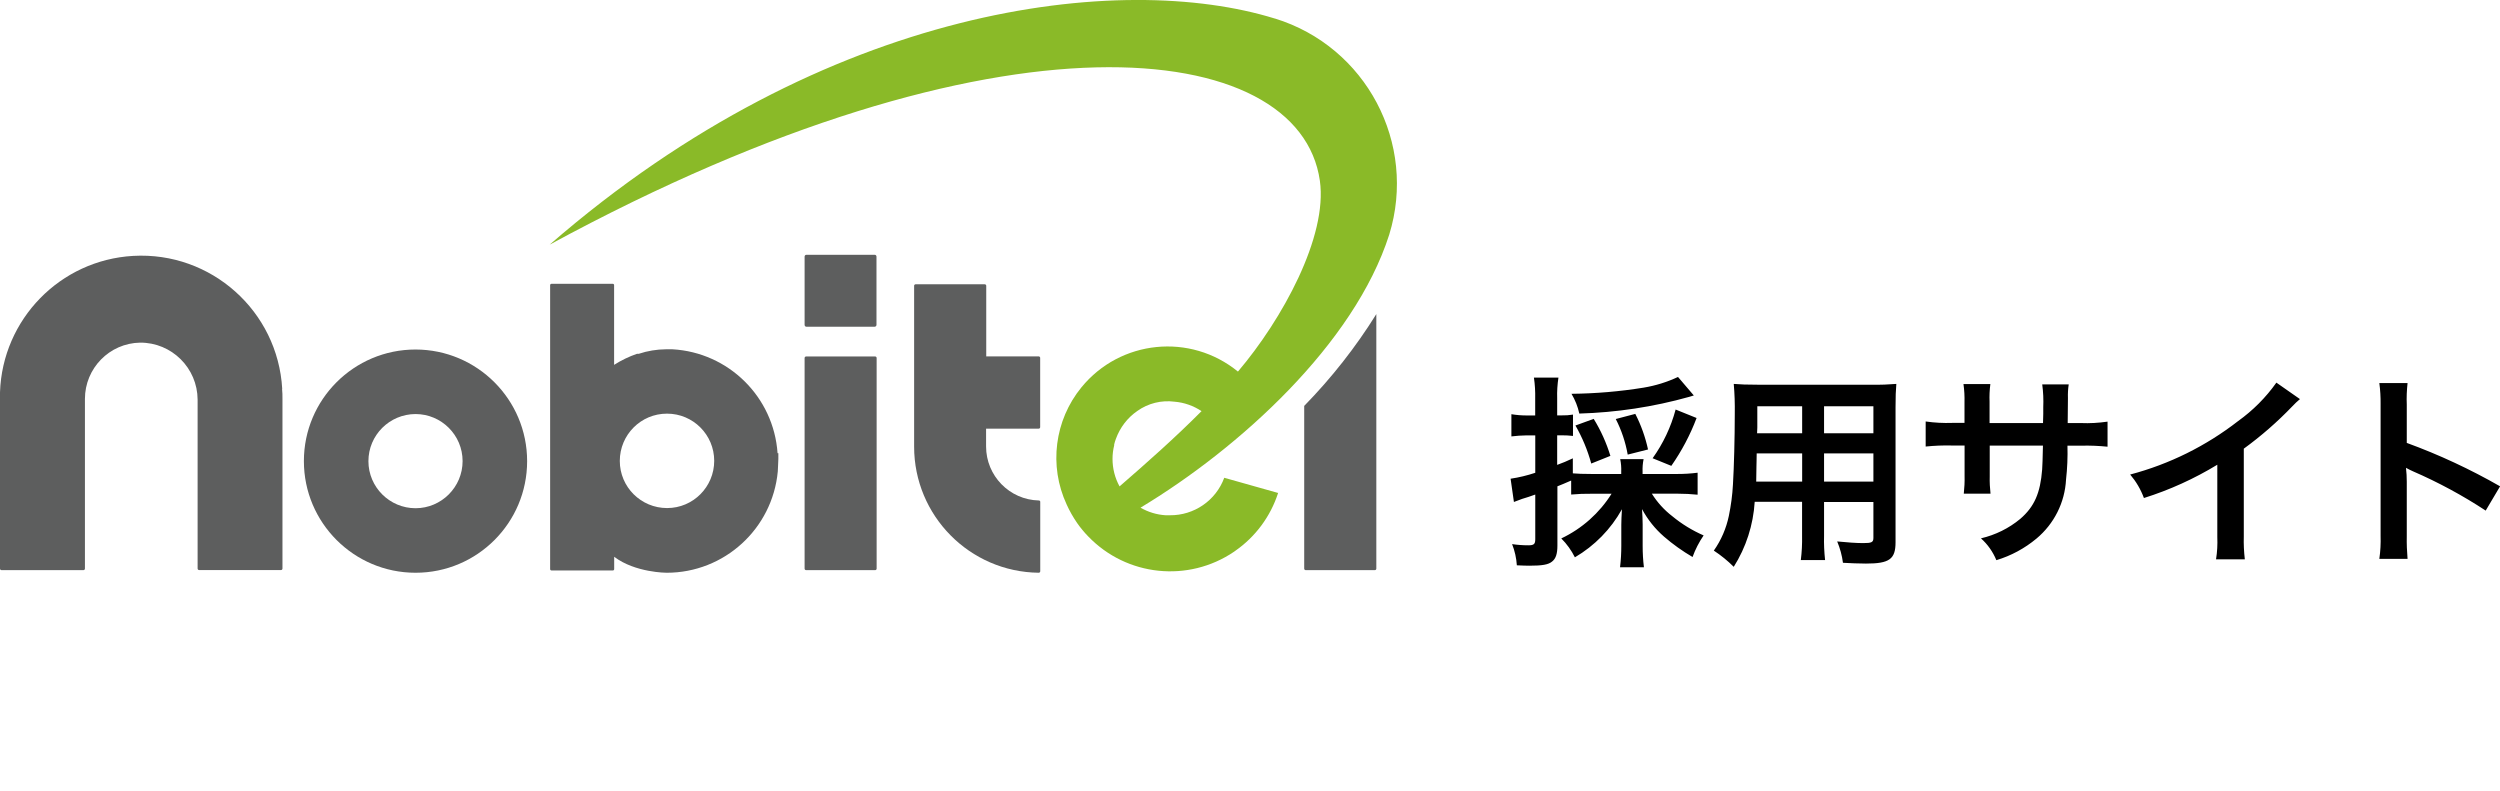 <?xml version="1.0" encoding="UTF-8"?><svg id="_レイヤー_1" xmlns="http://www.w3.org/2000/svg" width="316.15" height="100" viewBox="0 0 316.15 100"><defs><style>.cls-1{fill:#8aba28;}.cls-2{fill:#5d5e5e;}</style></defs><g id="_グループ_4411"><path id="_パス_7161" d="m203.81,62.42c-1.54,2.46-3.75,4.43-6.37,5.67.7.7,1.28,1.51,1.72,2.39,2.49-1.46,4.55-3.56,5.95-6.08-.05.94-.08,1.35-.08,1.98v2.63c0,.91-.05,1.82-.16,2.73h3.02c-.11-.9-.16-1.8-.16-2.7v-2.71c0-.6-.03-1.17-.08-1.95.71,1.32,1.65,2.5,2.78,3.48,1.12.97,2.33,1.83,3.61,2.58.35-.97.82-1.88,1.4-2.73-1.42-.62-2.75-1.43-3.95-2.42-1.03-.79-1.91-1.76-2.6-2.86h3.22c.88,0,1.82.05,2.57.13v-2.78c-.85.11-1.71.16-2.57.16h-4.39v-.29c-.02-.53.02-1.06.13-1.59h-2.96c.11.52.15,1.05.13,1.59v.29h-3.75c-1.12,0-1.74-.03-2.37-.08v-1.9c-.88.42-1.17.52-1.98.83v-3.74h.57c.48,0,.96.02,1.43.08v-2.7c-.47.08-.95.11-1.43.1h-.57v-2.16c-.03-.88.03-1.76.16-2.62h-3.1c.13.88.18,1.77.16,2.65v2.14h-1.06c-.65,0-1.31-.05-1.95-.16v2.81c.63-.08,1.26-.12,1.9-.13h1.12v4.73c-1.02.34-2.06.59-3.12.75l.42,2.94c.34-.13.62-.23,1.04-.39.78-.23.83-.26,1.66-.55v5.64c0,.62-.16.78-.88.78-.69,0-1.37-.05-2.05-.15.34.86.54,1.76.6,2.68.75.03,1.12.05,1.56.05,1.64,0,2.42-.13,2.89-.52.47-.36.68-.96.68-2.03v-7.49q.6-.23,1.74-.73v1.77c.86-.08,1.73-.11,2.6-.1h2.52Zm8.39-14.75c-1.38.65-2.84,1.1-4.34,1.35-3.02.49-6.07.75-9.13.78.46.77.8,1.62.99,2.5,4.7-.14,9.36-.84,13.88-2.11.2-.07.4-.13.6-.18l-2-2.34Zm-8.55,9.98c-.5-1.64-1.21-3.22-2.11-4.68l-2.31.84c.87,1.51,1.54,3.13,2,4.81l2.42-.97Zm4.76-.81c-.34-1.56-.88-3.08-1.61-4.5l-2.47.65c.73,1.42,1.23,2.93,1.51,4.5l2.57-.65Zm2.94,2.08c1.31-1.88,2.39-3.91,3.2-6.06l-2.65-1.07c-.59,2.21-1.58,4.3-2.91,6.16l2.36.96Zm16.54,4.55v4.29c.02,1.03-.03,2.05-.16,3.07h3.07c-.11-1.03-.16-2.06-.13-3.09v-4.26h6.24v4.55c0,.55-.23.65-1.3.65-.83,0-1.98-.08-3.28-.21.36.86.61,1.77.73,2.7.78.05,2.11.1,2.91.1,2.96,0,3.74-.55,3.74-2.7v-17.08c0-1.4.03-2.05.1-2.94-.99.08-1.99.12-2.99.1h-14.58c-1.4,0-2.08-.03-2.99-.1.11,1.25.15,2.51.13,3.77,0,3.07-.1,6.76-.23,8.94-.07,1.34-.25,2.67-.52,3.98-.33,1.58-.97,3.07-1.9,4.39.91.6,1.75,1.28,2.52,2.05,1.56-2.47,2.47-5.3,2.65-8.22h5.98Zm0-2.57h-5.8c0-.52,0-.7.03-1.92,0-.36.03-.88.03-1.64h5.75v3.56Zm2.78,0v-3.56h6.24v3.56h-6.24Zm-2.78-6.11h-5.69l.03-.73v-2.68h5.67v3.41Zm2.78,0v-3.41h6.24v3.41h-6.24Zm20.93-1.3v-2.68c-.03-.75,0-1.49.1-2.24h-3.4c.11.77.15,1.54.13,2.31v2.6h-1.53c-1.13.04-2.26-.02-3.38-.18v3.17c1.11-.11,2.22-.16,3.33-.13h1.59v3.85c.02.75-.02,1.49-.1,2.24h3.38c-.08-.72-.12-1.45-.1-2.18v-3.9h6.73c-.05,1.79-.05,2.42-.1,3.02-.23,2.99-.99,4.71-2.76,6.24-1.44,1.2-3.15,2.04-4.98,2.47.85.76,1.51,1.7,1.95,2.76,1.86-.56,3.58-1.49,5.07-2.73,2.23-1.86,3.59-4.56,3.74-7.46.16-1.42.22-2.86.18-4.29h1.74c1.11-.03,2.22.02,3.33.13v-3.17c-1.12.16-2.25.23-3.38.18h-1.66q.03-1.56.03-3.15c-.02-.58.01-1.17.1-1.74h-3.35c.13.96.17,1.92.13,2.89v.83l-.03,1.17h-6.76Zm36.27-5.1c-1.33,1.88-2.97,3.52-4.84,4.86-4.05,3.15-8.69,5.45-13.65,6.76.75.88,1.34,1.88,1.74,2.97,3.25-1.02,6.37-2.44,9.28-4.21v9.15c.04.94-.01,1.88-.16,2.81h3.64c-.11-.96-.16-1.92-.13-2.89v-11.1c2.2-1.6,4.25-3.39,6.14-5.36.3-.32.62-.63.96-.91l-2.99-2.09Zm16.59,22.29c-.08-.96-.12-1.92-.1-2.89v-6.86c0-.59-.03-1.18-.1-1.77.29.16.58.31.88.44,3.2,1.39,6.28,3.05,9.2,4.97l1.82-3.07c-3.77-2.16-7.72-4-11.8-5.49v-4.84c-.04-.91,0-1.82.1-2.73h-3.57c.12.88.17,1.77.16,2.65v16.67c.03.97-.02,1.95-.16,2.91h3.56Z"/><g id="_グループ_2129"><path id="_パス_185" class="cls-1" d="m161.2,2.34c-19.29-5.97-56.57-1.92-91.69,28.6C126.49,0,164.34,4.79,166.91,22.85c1.01,7.08-4.79,17.59-10.36,24.14-6.02-4.92-14.88-4.02-19.79,1.99-3.41,4.17-4.14,9.93-1.87,14.82.37.82.82,1.61,1.33,2.35h0c.42.6.89,1.17,1.41,1.7,4.86,5.04,12.64,5.85,18.43,1.92l.15-.11c2.56-1.78,4.46-4.35,5.42-7.32l-6.81-1.92c-1.06,2.88-3.82,4.77-6.88,4.74h-.54c-1.12-.07-2.2-.4-3.17-.96,12.46-7.5,27.01-20.66,31.45-34.52,3.56-11.54-2.92-23.79-14.46-27.34h0s-.02,0-.02,0m-9.24,49.64c-3.34,3.36-6.89,6.5-10.38,9.53l.1.17-.1-.17c-.59-1.07-.89-2.26-.89-3.48,0-.58.07-1.15.21-1.71v-.12c.06-.24.13-.48.22-.71.52-1.43,1.46-2.66,2.71-3.52,1.36-.97,3.05-1.39,4.71-1.17,1.22.1,2.4.52,3.42,1.2"/><path id="_パス_186" class="cls-2" d="m52.54,52.36c3.29,0,5.96,2.67,5.96,5.95s-2.67,5.96-5.95,5.96-5.96-2.67-5.96-5.95h0c0-3.29,2.67-5.95,5.96-5.96m0-8.16c-7.8,0-14.12,6.32-14.12,14.11s6.32,14.12,14.12,14.12,14.11-6.32,14.11-14.11c0-7.79-6.32-14.11-14.11-14.12h0"/><path id="_パス_187" class="cls-2" d="m124.72,45.06v-8.92c0-.11-.09-.19-.2-.19h-8.73c-.11,0-.19.09-.19.19h0v20.34c0,8.74,7.03,15.85,15.76,15.95.11,0,.19-.09.19-.19h0v-8.74c.02-.1-.05-.19-.15-.21,0,0,0,0,0,0-.01,0-.03,0-.04,0-3.7-.09-6.66-3.12-6.66-6.83v-2.25h6.65c.11,0,.19-.09.19-.19h0v-8.73c.02-.1-.06-.2-.16-.22,0,0,0,0,0,0h-6.68Z"/><path id="_パス_188" class="cls-2" d="m110.67,72.1h-8.73c-.11,0-.19-.09-.19-.19h0v-26.63c0-.11.08-.19.18-.2h8.74c.11,0,.19.09.19.19h0v26.64c0,.11-.09.19-.19.19h0"/><path id="_パス_189" class="cls-2" d="m101.98,32.22h8.63c.13,0,.23.1.23.23h0v8.63c0,.13-.1.23-.23.24h-8.63c-.13,0-.23-.11-.23-.24v-8.63c0-.13.1-.23.23-.23h0"/><path id="_パス_190" class="cls-2" d="m98.33,57.31c-.49-7.11-6.19-12.74-13.3-13.14h-.81c-1.17.01-2.33.2-3.44.57h-.22c-1.02.35-1.99.82-2.9,1.4v-10.08c0-.09-.07-.17-.16-.17h-7.76c-.1,0-.17.08-.17.17h0v35.91c0,.1.08.17.17.17h7.77c.09,0,.16-.08.16-.17v-1.56c2.66,2.02,6.63,2.02,6.64,2.02,7.29,0,13.37-5.56,14.05-12.81,0-.38.07-1.06.07-1.58v-.73m-8.11.96c0,3.3-2.66,5.98-5.96,5.98-3.3,0-5.98-2.66-5.98-5.96s2.66-5.98,5.96-5.98h.02c3.29,0,5.96,2.67,5.96,5.97"/><path id="_パス_191" class="cls-2" d="m35.69,49.18c-.56-9.85-9-17.38-18.85-16.82C7.61,32.89.31,40.37,0,49.61v22.3c0,.11.09.19.19.19h10.36c.11,0,.19-.09.19-.19h0v-21.46h0c0-3.88,3.1-7.05,6.98-7.12,4-.02,7.25,3.21,7.27,7.21,0,0,0,0,0,0v21.36c0,.11.09.19.19.19h10.35c.11,0,.19-.09.19-.19h0v-21.45c0-.43,0-.85-.05-1.28"/><path id="_パス_192" class="cls-2" d="m164.93,51.33v20.58c0,.11.09.19.19.19h8.74c.11,0,.19-.09.19-.19h0v-32.19c-2.61,4.19-5.67,8.08-9.12,11.61"/></g></g></svg>